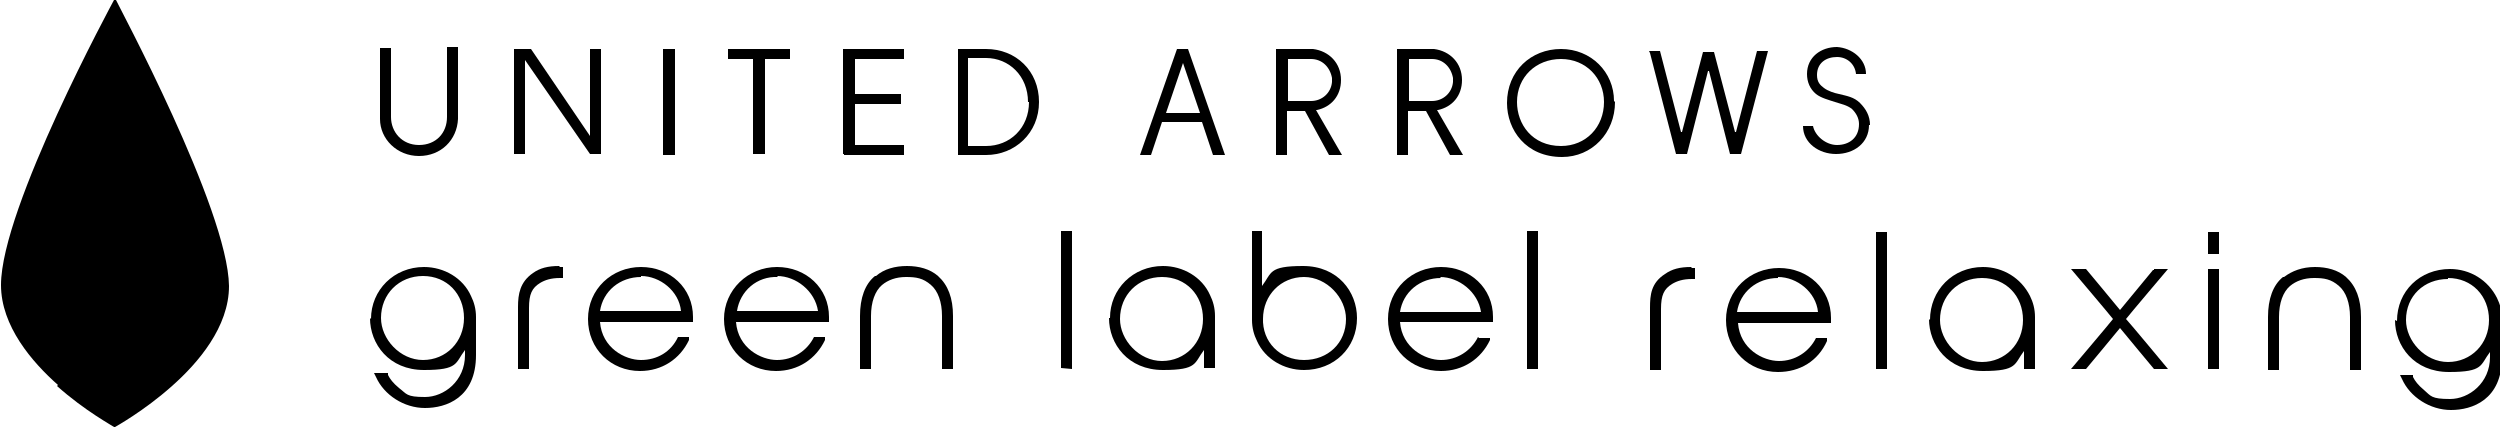 <?xml version="1.0" encoding="UTF-8"?>
<svg xmlns="http://www.w3.org/2000/svg" version="1.1" viewBox="0 0 250 42.7">
  <!-- Generator: Adobe Illustrator 28.6.0, SVG Export Plug-In . SVG Version: 1.2.0 Build 709)  -->
  <g>
    <g id="_レイヤー_1" data-name="レイヤー_1">
      <g>
        <g>
          <path d="M87.5,27.6h0c-1,.8-1.5,2.2-1.5,4v5.3h1.1v-5.3c0-1.4.4-2.5,1.1-3.1.6-.5,1.4-.8,2.4-.8s1.7.1,2.5.8c.7.6,1.1,1.7,1.1,3.1v5.3s1.1,0,1.1,0v-5.3c0-1.8-.5-3.1-1.5-4-.8-.7-1.9-1-3.1-1-1.2,0-2.3.3-3.1,1Z"/>
          <path d="M37,31.8h0c0,2.6,1.9,5.2,5.4,5.2s3.1-.7,4.1-2v.5c0,2.6-2.1,4.2-4,4.2s-1.8-.3-2.6-.9c-.6-.5-.9-.9-1.1-1.3v-.2h-1.4l.2.4c.8,1.8,2.8,3.1,4.9,3.1s5.1-1,5.1-5.3v-3.8h0c0-.8-.2-1.5-.5-2.1-.8-1.8-2.7-2.9-4.7-2.9-3,0-5.3,2.3-5.3,5.2ZM42.3,27.6c2.4,0,4.1,1.8,4.1,4.2s-1.8,4.2-4.1,4.2-4.2-2.1-4.2-4.2c0-2.4,1.8-4.2,4.2-4.2Z"/>
          <path d="M55.9,26.6c-1.1,0-1.9.2-2.6.7-1.3.9-1.5,2.1-1.5,3.4v6.2s1.1,0,1.1,0v-6.1c0-1.4.3-2,1.1-2.5.5-.3,1.1-.5,2-.5h.3v-1.1h-.3Z"/>
          <path d="M67.8,33.7c-.7,1.5-2.1,2.3-3.7,2.3-1.6,0-3.9-1.2-4.1-3.8.6,0,9.3,0,9.3,0v-.5c0-2.9-2.3-5-5.2-5s-5.3,2.2-5.3,5.2h0c0,3,2.3,5.2,5.2,5.2,2.2,0,4-1.2,4.9-3.1v-.3c.1,0-1.1,0-1.1,0h0ZM64.1,27.6h0c1.9,0,3.8,1.5,4,3.5-.6,0-7.5,0-8.1,0,.3-2,2-3.4,4.1-3.4Z"/>
          <path d="M81.4,33.7c-.7,1.4-2.1,2.3-3.7,2.3-1.6,0-3.9-1.2-4.1-3.8.6,0,9.3,0,9.3,0v-.5c0-2.9-2.3-5-5.2-5s-5.3,2.3-5.3,5.2h0c0,3,2.3,5.2,5.2,5.2,2.2,0,4-1.2,4.9-3.1v-.3c.1,0-1.1,0-1.1,0h0ZM77.7,27.6h0c1.9,0,3.8,1.5,4.1,3.5-.6,0-7.5,0-8.1,0,.3-2,2-3.5,4.1-3.4Z"/>
          <polygon points="106.9 23.1 106.1 23.1 106.1 36.8 107.2 36.9 107.2 23.1 106.9 23.1"/>
          <polygon points="153.5 23.1 152.7 23.1 152.7 36.9 153.8 36.9 153.8 23.1 153.5 23.1"/>
          <path d="M110.9,31.8h0c0,2.6,1.9,5.2,5.4,5.2s3.1-.7,4.1-2v1.8h1.1v-5.2h0c0-.8-.2-1.5-.5-2.1-.8-1.8-2.7-2.9-4.7-2.9-3,0-5.3,2.3-5.3,5.2ZM116.2,27.7c2.4,0,4.1,1.8,4.1,4.2s-1.8,4.2-4.1,4.2-4.2-2.1-4.2-4.2c0-2.4,1.8-4.2,4.2-4.2Z"/>
          <path d="M126,23.1h-.8s0,8.9,0,8.9h0c0,.8.2,1.5.5,2.1.8,1.8,2.7,2.9,4.7,2.9,3,0,5.3-2.2,5.3-5.2,0-2.6-1.9-5.2-5.4-5.2s-3.1.7-4.1,2v-5.5h-.3ZM126.3,31.9c0-2.4,1.8-4.2,4.1-4.2s4.2,2.1,4.2,4.2c0,2.4-1.8,4.1-4.2,4.1s-4.2-1.8-4.1-4.2Z"/>
          <path d="M147.8,33.7c-.7,1.4-2.1,2.3-3.7,2.3-1.6,0-3.9-1.2-4.1-3.8.6,0,9.3,0,9.3,0v-.5c0-2.9-2.3-5-5.2-5s-5.3,2.2-5.3,5.2h0c0,3,2.3,5.2,5.3,5.2,2.2,0,4-1.2,4.9-3.1v-.2c.1,0-1.1,0-1.1,0h0ZM144,27.7h0c1.9,0,3.8,1.5,4.1,3.5-.6,0-7.5,0-8.1,0,.3-2,2-3.4,4.1-3.4Z"/>
          <path d="M215.3,27s-2.9,3.5-3.3,4c-.4-.5-3.4-4.1-3.4-4.1h-1.5s3.9,4.6,4.2,5c-.3.4-4.2,5-4.2,5h1.5s3-3.6,3.4-4.1c.4.5,3.4,4.1,3.4,4.1h1.4s-3.9-4.7-4.2-5c.3-.4,4.2-5,4.2-5h-1.4s0,.1,0,.1Z"/>
          <path d="M221.6,23.2h-.8v2.2h1.1v-2.2h-.3ZM221.6,26.9h-.8v10s1.1,0,1.1,0v-10s-.3,0-.3,0h0Z"/>
          <path d="M228.3,27.7h0c-1,.8-1.5,2.2-1.5,4v5.3h1.1v-5.3c0-1.4.4-2.5,1.1-3.1.6-.5,1.4-.8,2.4-.8s1.7.1,2.5.8c.7.6,1.1,1.7,1.1,3.1v5.3h1.1v-5.3c0-1.8-.5-3.1-1.5-4-.8-.7-1.9-1-3.1-1-1.3,0-2.3.4-3.1,1Z"/>
          <path d="M239.5,32h0c0,2.6,1.9,5.2,5.4,5.2s3.1-.7,4.1-2v.5c0,2.6-2.1,4.2-4,4.2s-1.9-.3-2.6-.9c-.6-.5-.9-.9-1.1-1.3v-.2h-1.3l.2.4c.8,1.8,2.8,3.1,4.9,3.1s5.1-1,5.1-5.3v-3.8h0c0-.8-.2-1.5-.5-2.1-.9-1.8-2.7-2.9-4.7-2.9-3,0-5.3,2.2-5.3,5.2ZM244.8,27.8c2.4,0,4.1,1.8,4.1,4.2s-1.8,4.2-4.1,4.2-4.2-2.1-4.2-4.2c0-2.4,1.8-4.1,4.2-4.1Z"/>
          <polygon points="188.4 23.2 187.6 23.2 187.6 36.9 188.7 36.9 188.7 23.2 188.4 23.2"/>
          <path d="M192.9,31.9h0c0,2.6,1.9,5.2,5.4,5.2s3.1-.7,4.1-2v1.8h1.1v-5.2h0c0-.8-.2-1.5-.5-2.1-.9-1.8-2.7-2.9-4.7-2.9-3,0-5.3,2.3-5.3,5.3ZM198.2,27.8c2.4,0,4.1,1.8,4.1,4.2s-1.8,4.2-4.1,4.2-4.2-2.1-4.2-4.2c0-2.4,1.8-4.2,4.2-4.2Z"/>
          <path d="M169.1,26.7c-1.1,0-1.9.2-2.6.7-1.4.9-1.5,2.1-1.5,3.4v6.2h1.1v-6.1c0-1.4.3-2,1.1-2.5.5-.3,1.1-.5,2-.5h.3v-1.1h-.3Z"/>
          <path d="M181.6,33.8c-.7,1.4-2.1,2.3-3.7,2.3-1.6,0-3.9-1.2-4.1-3.8.6,0,9.3,0,9.3,0v-.5c0-2.9-2.3-5-5.2-5s-5.3,2.2-5.3,5.2h0c0,3,2.3,5.2,5.2,5.2,2.2,0,4-1.1,4.9-3.1v-.3c.1,0-1.1,0-1.1,0h0ZM177.8,27.7h0c1.9,0,3.8,1.5,4,3.5-.6,0-7.5,0-8.1,0,.3-2,2-3.4,4.1-3.4Z"/>
        </g>
        <path d="M5.7,38.6c2.8,2.5,5.6,4,5.7,4.1,0,0,0,0,.1,0,0,0,2.9-1.6,5.7-4.1,2.6-2.3,5.7-5.9,5.7-10C22.8,20.9,11.7.3,11.6,0c0,0,0,0-.1,0s-.1,0-.1,0c-.1.2-11.3,20.8-11.3,28.5,0,4.1,3.1,7.7,5.7,10Z"/>
        <rect x="66.3" y="4.9" width="1.2" height="10.6"/>
        <polygon points="84.3 4.9 84.3 15.4 84.4 15.4 84.4 15.5 90.4 15.5 90.4 14.5 85.5 14.5 85.5 10.4 90.1 10.4 90.1 9.4 85.5 9.4 85.5 5.9 90.4 5.9 90.4 4.9 84.4 4.9 84.4 4.9 84.3 4.9 84.3 4.9"/>
        <polygon points="72.8 5.9 75.3 5.9 75.3 15.4 76.5 15.4 76.5 5.9 79 5.9 79 4.9 72.8 4.9 72.8 5.9"/>
        <path d="M98.7,4.9h-2.9v10.6s2.8,0,2.8,0h0c2.9,0,5.3-2.2,5.3-5.3h0c0-3.1-2.3-5.3-5.3-5.3ZM102.9,10.2h0c0,2.6-1.9,4.4-4.3,4.4h-1.8V5.8h1.8c2.3,0,4.2,1.8,4.2,4.4h0Z"/>
        <path d="M44.7,11.7c0,1.6-1.1,2.8-2.8,2.8h0c-1.7,0-2.8-1.3-2.8-2.8v-6.9s-1.1,0-1.1,0v7.1c0,2,1.7,3.7,3.9,3.7h0c2.2,0,3.8-1.6,3.9-3.7v-7.2s-1.1,0-1.1,0v6.9Z"/>
        <path d="M161.4,10.1c0-2.9-2.3-5.2-5.3-5.2s-5.4,2.2-5.4,5.4c0,2.7,1.9,5.4,5.5,5.4,3,0,5.3-2.4,5.3-5.5ZM156.1,14.6c-2.9,0-4.4-2.2-4.4-4.4,0-2.5,1.9-4.3,4.4-4.3,2.5,0,4.3,1.9,4.3,4.3,0,2.5-1.8,4.4-4.3,4.4Z"/>
        <path d="M187,12.5h0c0-.9-.4-1.6-1-2.2-.6-.6-1.3-.7-2.1-.9-.5-.1-1.1-.3-1.5-.6s-.7-.6-.7-1.3c0-1.2.9-1.8,2-1.8h0c1,0,1.8.7,1.9,1.7h1c0-1.5-1.4-2.6-2.9-2.7h0s0,0,0,0c-1.6,0-3,1-3,2.7h0c0,.8.3,1.5.9,2,.5.4,1.3.6,1.9.8.6.2,1.2.3,1.7.7.4.4.7.9.7,1.5,0,1.4-1,2.1-2.2,2.1h0c-1.1,0-2.2-.9-2.4-1.9h-1c0,1.7,1.6,2.8,3.3,2.8h0c1.8,0,3.3-1.1,3.3-2.9Z"/>
        <polygon points="51.4 4.9 51.4 15.4 52.5 15.4 52.5 6 59 15.4 60.1 15.4 60.1 4.9 59 4.9 59 13.6 53.1 4.9 51.4 4.9"/>
        <path d="M117.7,4.9l-3.7,10.6h1.1l1.1-3.3h4l1.1,3.3h1.2l-3.7-10.6h-1.2ZM120,11.3h-3.4l1.7-5,1.7,5h0Z"/>
        <polygon points="173.5 13.2 171.4 5.2 170.3 5.2 170.3 5.2 170.3 5.2 168.2 13.2 168.1 13.2 166 5.1 164.9 5.1 165 5.3 167.6 15.4 167.7 15.4 168.6 15.4 168.6 15.4 168.7 15.4 170.8 7.1 170.9 7.1 173 15.4 173.1 15.4 174 15.4 174 15.4 174.1 15.4 176.8 5.1 175.7 5.1 173.6 13.2 173.5 13.2"/>
        <path d="M131.7,11c1.4-.3,2.4-1.4,2.4-3h0c0-1.7-1.2-2.9-2.8-3.1h0s-.3,0-.3,0h-3.4v10.6s1.1,0,1.1,0v-4.4h1.8l2.4,4.4h1.3l-2.6-4.5h0ZM128.8,10.1h0v-4.2h2.3c1.1,0,1.9.8,2.1,1.9v.2s0,.2,0,.2c-.1,1.1-1,1.9-2.1,1.9h-2.2Z"/>
        <path d="M143.8,11c1.4-.3,2.4-1.4,2.4-3h0c0-1.7-1.2-2.9-2.8-3.1h-.3s-.3,0-.3,0h-3.1v10.6h1.1v-4.4h1.8l2.4,4.4h1.3l-2.6-4.5h0ZM140.9,10.1h0v-4.2h2.3c1.1,0,1.9.8,2.1,1.9v.2s0,.2,0,.2c-.1,1.1-1,1.9-2.1,1.9h-2.2Z"/>
      </g>
    </g>
  </g>
</svg>